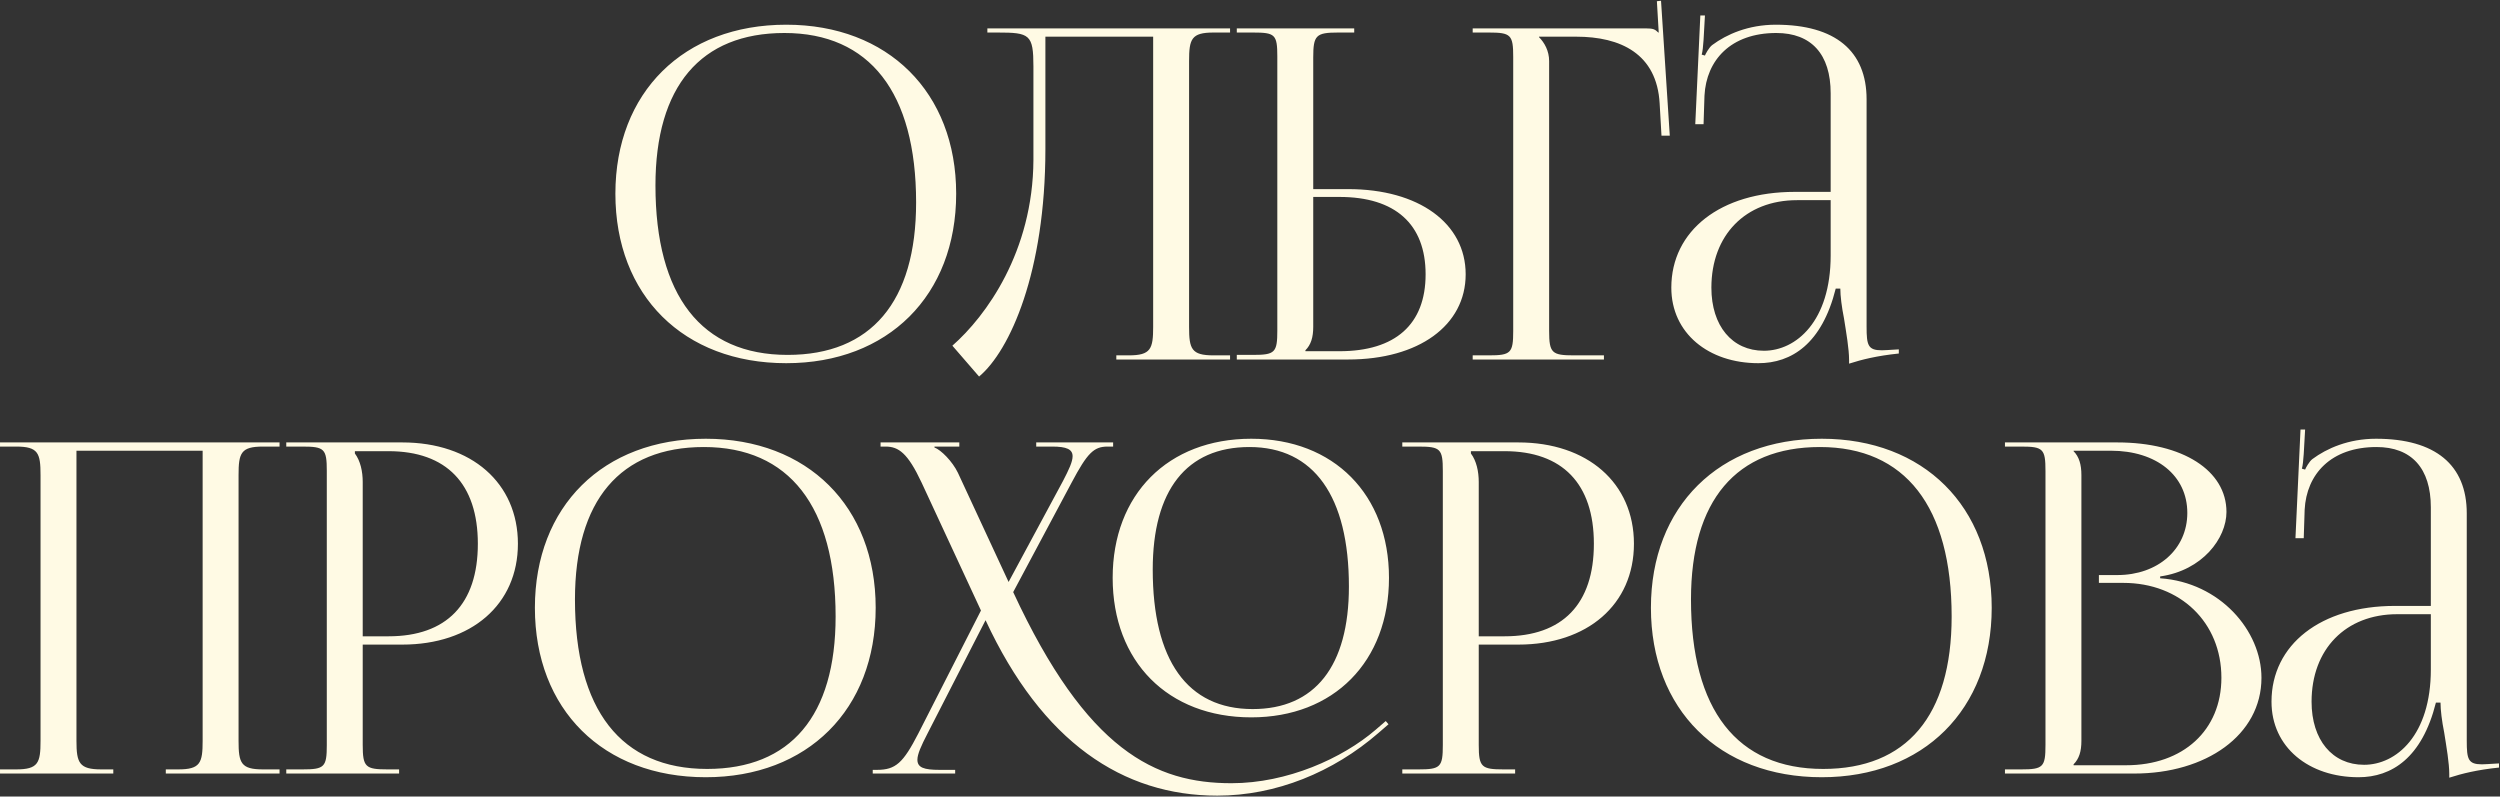 <?xml version="1.0" encoding="UTF-8"?> <svg xmlns="http://www.w3.org/2000/svg" width="1902" height="606" viewBox="0 0 1902 606" fill="none"><rect x="0" y="0" width="1902" height="606" fill="#333333" stroke="none"/><path d="M598.172 276.314C520.04 276.314 468.186 224.81 468.186 147.38C468.186 70.299 520.04 18.796 598.172 18.796C675.602 18.796 727.456 70.299 727.456 147.38C727.456 224.81 675.602 276.314 598.172 276.314ZM599.223 270.007C662.639 270.007 696.975 229.715 696.975 154.037C696.975 70.299 661.588 25.102 596.77 25.102C533.004 25.102 498.668 65.745 498.668 141.073C498.668 225.161 533.705 270.007 599.223 270.007ZM751.191 21.599H781.322H877.322H935.833V24.752H923.22C906.403 24.752 904.651 29.657 904.651 46.474V248.635C904.651 265.453 906.403 270.358 923.22 270.358H935.833V273.511H849.293V270.358H858.753C875.57 270.358 877.322 265.453 877.322 248.635V27.905H795.337V113.394C795.337 206.942 768.359 266.854 744.884 286.474L724.563 263C750.14 240.577 785.877 191.526 786.227 121.803V50.679C786.227 26.153 783.424 24.752 758.899 24.752H751.191V21.599ZM940.949 273.511V270.007H953.212C970.029 270.007 971.781 268.256 971.781 251.438V42.971C971.781 26.153 970.029 24.752 953.212 24.752H940.949V21.599H1030.29V24.752H1018.03C1001.21 24.752 999.11 26.854 999.11 43.672V143.876H1025.74C1079.34 143.876 1115.08 169.803 1115.08 208.693C1115.08 247.584 1079.34 273.511 1025.74 273.511H940.949ZM999.11 149.832V248.635C999.11 256.693 997.358 262.299 993.153 266.504V267.204H1019.08C1061.47 267.204 1084.6 246.883 1084.6 208.693C1084.6 170.504 1061.47 149.832 1019.08 149.832H999.11ZM1120.42 273.511V270.358H1132.68C1149.5 270.358 1151.25 268.606 1151.25 251.788V43.321C1151.25 26.504 1149.5 24.752 1132.68 24.752H1120.42V21.599H1252.15C1257.76 21.599 1259.16 22.299 1261.61 24.752H1261.96L1260.56 0.927L1263.71 0.577L1270.37 103.234H1264.06L1262.66 78.708C1260.56 40.869 1232.88 27.905 1199.25 27.905H1170.87V28.256C1175.07 32.46 1178.58 38.767 1178.58 46.474V251.788C1178.58 268.606 1180.68 270.358 1197.5 270.358H1220.27V273.511H1120.42ZM1392.77 145.978V71C1392.77 41.219 1378.05 25.102 1351.42 25.102C1316.74 25.102 1298.17 45.774 1296.77 72.752L1296.07 94.475H1289.76L1293.61 11.788H1297.12L1296.07 30.358C1295.72 35.263 1295.37 39.117 1294.66 41.569L1297.12 42.27C1297.47 41.219 1300.27 35.964 1302.72 34.212C1313.58 26.153 1330.05 18.796 1351.07 18.796C1396.27 18.796 1420.1 38.767 1420.1 75.555V248.635C1420.1 262.65 1421.15 266.504 1431.66 266.504C1433.76 266.504 1438.66 266.153 1438.66 266.153L1444.62 265.803V268.956C1427.8 270.708 1416.59 273.511 1406.78 276.664V273.861C1406.78 265.453 1404.68 253.54 1402.93 242.329C1401.18 233.569 1400.12 225.161 1400.12 219.555H1396.62C1386.11 261.599 1362.99 276.314 1337.76 276.314C1299.92 276.314 1271.54 253.54 1271.54 218.854C1271.54 175.409 1309.03 145.978 1365.44 145.978H1392.77ZM1392.77 152.285H1367.19C1327.95 152.285 1302.02 178.912 1302.02 218.854C1302.02 247.934 1317.79 266.854 1341.96 266.854C1366.49 266.854 1392.77 244.431 1392.77 194.329V152.285ZM0.007 588.511V585.358H12.27C29.087 585.358 30.839 580.453 30.839 563.635V361.474C30.839 344.657 29.087 339.752 12.27 339.752H0.007V336.599H212.679V339.752H200.065C183.248 339.752 181.496 344.657 181.496 361.474V563.635C181.496 580.453 183.248 585.358 200.065 585.358H212.679V588.511H126.138V585.358H135.598C152.416 585.358 154.168 580.453 154.168 563.635V342.905H58.168V563.635C58.168 580.453 60.27 585.358 77.087 585.358H86.197V588.511H0.007ZM269.999 343.255V345.007C274.203 350.613 275.955 358.672 275.955 366.73V484.102H295.575C339.721 484.102 363.546 459.577 363.546 413.679C363.546 368.131 339.721 343.255 295.575 343.255H269.999ZM217.794 588.511V585.358H230.057C246.875 585.358 248.627 583.606 248.627 566.788V358.321C248.627 341.504 246.875 339.752 230.057 339.752H217.794V336.599H306.086C358.641 336.599 394.028 367.431 394.028 413.679C394.028 459.927 358.641 490.409 306.086 490.409H275.955V566.788C275.955 583.606 278.057 585.358 294.875 585.358H303.634V588.511H217.794ZM536.933 591.314C458.802 591.314 406.948 539.81 406.948 462.38C406.948 385.299 458.802 333.796 536.933 333.796C614.364 333.796 666.218 385.299 666.218 462.38C666.218 539.81 614.364 591.314 536.933 591.314ZM537.984 585.007C601.4 585.007 635.736 544.715 635.736 469.037C635.736 385.299 600.349 340.102 535.532 340.102C471.765 340.102 437.429 380.745 437.429 456.073C437.429 540.161 472.466 585.007 537.984 585.007ZM951.976 545.766C888.56 545.766 846.516 503.372 846.516 439.606C846.516 376.19 888.56 333.796 951.976 333.796C1014.69 333.796 1056.74 376.19 1056.74 439.606C1056.74 503.372 1014.69 545.766 951.976 545.766ZM953.027 539.46C1000.33 539.46 1026.25 506.876 1026.25 446.263C1026.25 377.591 999.626 340.102 950.575 340.102C902.575 340.102 876.998 373.037 876.998 433.299C876.998 502.321 903.275 539.46 953.027 539.46ZM749.815 471.839L705.669 558.029C700.764 567.489 697.961 573.796 697.961 578C697.961 583.956 702.867 585.708 714.779 585.708H726.691V588.511H663.976V585.708H667.129C681.494 585.708 687.1 580.453 698.662 558.029L746.312 464.482L701.115 367.08C690.604 344.657 683.596 339.752 673.786 339.752H669.932V336.599H729.845V339.752H710.925V340.453C715.83 342.204 724.589 350.964 728.794 359.723L767.334 442.759L808.677 366.029C813.231 357.27 816.034 351.314 816.034 347.11C816.034 341.854 811.48 339.752 800.618 339.752H788.356V336.599H846.867V339.752H842.662C832.151 339.752 827.246 344.657 815.334 367.08L770.837 450.467C826.896 571.343 879.1 595.869 936.91 595.869C979.304 595.869 1021.35 576.949 1046.57 555.226L1054.28 548.569L1056.38 551.022L1048.68 557.679C1014.34 587.46 970.896 605.329 926.049 605.329C854.224 605.329 792.91 564.686 749.815 471.839ZM1119.07 343.255V345.007C1123.28 350.613 1125.03 358.672 1125.03 366.73V484.102H1144.65C1188.8 484.102 1212.62 459.577 1212.62 413.679C1212.62 368.131 1188.8 343.255 1144.65 343.255H1119.07ZM1066.87 588.511V585.358H1079.13C1095.95 585.358 1097.7 583.606 1097.7 566.788V358.321C1097.7 341.504 1095.95 339.752 1079.13 339.752H1066.87V336.599H1155.16C1207.72 336.599 1243.1 367.431 1243.1 413.679C1243.1 459.927 1207.72 490.409 1155.16 490.409H1125.03V566.788C1125.03 583.606 1127.13 585.358 1143.95 585.358H1152.71V588.511H1066.87ZM1386.01 591.314C1307.88 591.314 1256.02 539.81 1256.02 462.38C1256.02 385.299 1307.88 333.796 1386.01 333.796C1463.44 333.796 1515.29 385.299 1515.29 462.38C1515.29 539.81 1463.44 591.314 1386.01 591.314ZM1387.06 585.007C1450.47 585.007 1484.81 544.715 1484.81 469.037C1484.81 385.299 1449.42 340.102 1384.61 340.102C1320.84 340.102 1286.5 380.745 1286.5 456.073C1286.5 540.161 1321.54 585.007 1387.06 585.007ZM1577.57 582.204H1617.51C1660.96 582.204 1690.04 555.577 1690.04 515.635C1690.04 473.591 1658.86 443.46 1615.41 443.46H1596.84V437.504H1610.86C1641.69 437.504 1664.11 417.883 1664.11 390.204C1664.11 361.825 1640.64 342.905 1605.95 342.905H1577.57V343.255C1581.78 347.46 1583.53 353.416 1583.53 361.474V563.635C1583.53 571.693 1581.78 577.299 1577.57 581.504V582.204ZM1525.37 588.511V585.358H1537.63C1554.45 585.358 1556.2 583.606 1556.2 566.788V358.321C1556.2 341.504 1554.45 339.752 1537.63 339.752H1525.37V336.599H1610.86C1660.61 336.599 1693.89 357.971 1693.89 389.504C1693.89 409.474 1675.67 434 1643.44 438.555V439.956C1688.99 443.11 1720.52 479.898 1720.52 515.635C1720.52 559.431 1678.13 588.511 1623.82 588.511H1525.37ZM1849.38 460.978V386C1849.38 356.219 1834.67 340.102 1808.04 340.102C1773.35 340.102 1754.79 360.774 1753.38 387.752L1752.68 409.474H1746.38L1750.23 326.788H1753.73L1752.68 345.358C1752.33 350.263 1751.98 354.117 1751.28 356.569L1753.73 357.27C1754.08 356.219 1756.89 350.964 1759.34 349.212C1770.2 341.153 1786.67 333.796 1807.69 333.796C1852.89 333.796 1876.71 353.766 1876.71 390.555V563.635C1876.71 577.65 1877.76 581.504 1888.27 581.504C1890.38 581.504 1895.28 581.153 1895.28 581.153L1901.24 580.803V583.956C1884.42 585.708 1873.21 588.511 1863.4 591.664V588.861C1863.4 580.453 1861.3 568.54 1859.54 557.329C1857.79 548.569 1856.74 540.161 1856.74 534.555H1853.24C1842.73 576.599 1819.6 591.314 1794.38 591.314C1756.54 591.314 1728.16 568.54 1728.16 533.854C1728.16 490.409 1765.65 460.978 1822.06 460.978H1849.38ZM1849.38 467.285H1823.81C1784.57 467.285 1758.64 493.912 1758.64 533.854C1758.64 562.934 1774.41 581.854 1798.58 581.854C1823.11 581.854 1849.38 559.431 1849.38 509.329V467.285Z" fill="#FFFAE4"></path></svg> 